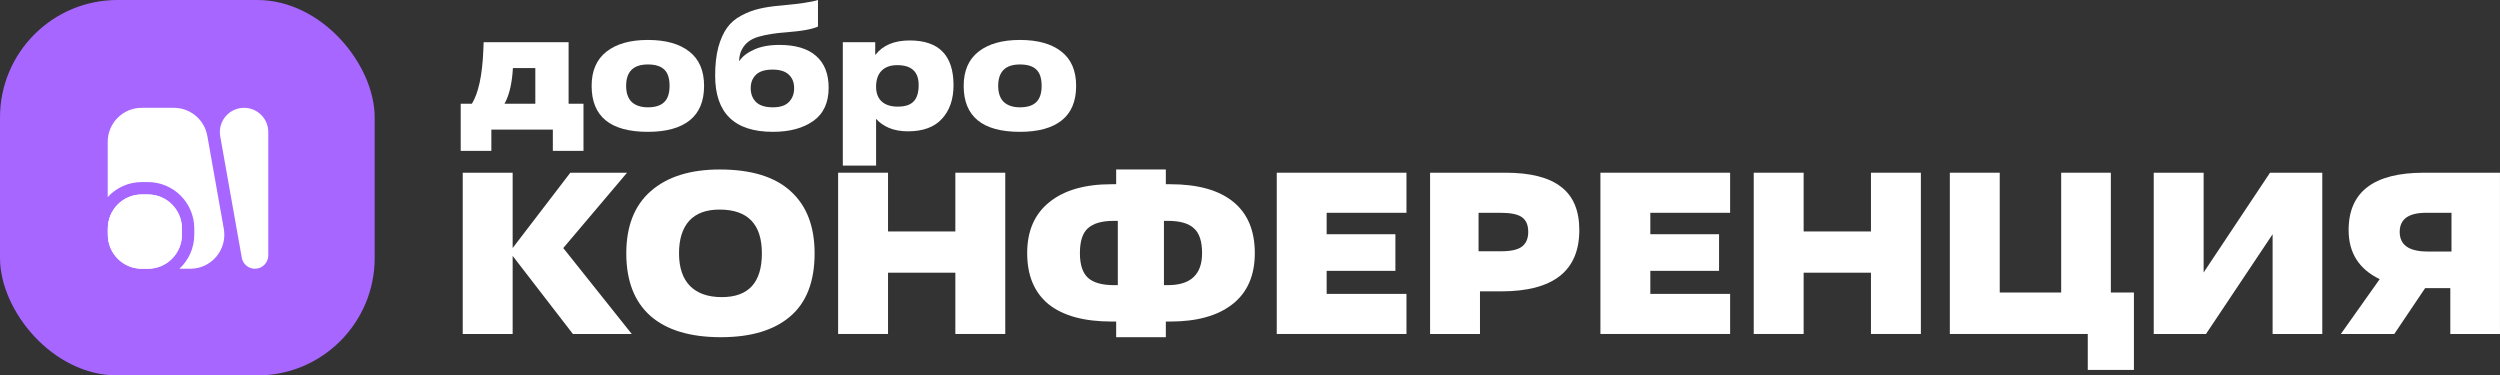<?xml version="1.0" encoding="UTF-8"?> <svg xmlns="http://www.w3.org/2000/svg" width="273" height="41" viewBox="0 0 273 41" fill="none"><rect x="0" y="0" width="273" height="41" fill="#333333" stroke="none"/><path d="M264.849 31.464H264.824L261.456 36.47H255.621L259.862 30.483C257.6 29.392 256.469 27.606 256.469 25.124C256.469 20.948 259.211 18.86 264.695 18.86H272.998V36.47H267.574V31.464H264.849ZM265.081 27.464H267.703V23.237H264.926C263.007 23.237 262.047 23.933 262.047 25.325C262.047 26.751 263.059 27.464 265.081 27.464Z" fill="white"></path><path d="M253.593 18.86V36.47H248.169V25.577L240.894 36.47H235.188V18.86H240.637V29.753L247.886 18.86H253.593Z" fill="white"></path><path d="M233.024 31.942V40.395H227.985V36.47H212.922V18.86H218.371V31.942H225.081V18.86H230.504V31.942H233.024Z" fill="white"></path><path d="M209.759 18.86V36.47H204.309V29.778H196.957V36.47H191.508V18.86H196.957V25.275H204.309V18.86H209.759Z" fill="white"></path><path d="M188.929 32.093V36.47H174.766V18.86H188.929V23.237H180.215V25.577H187.721V29.577H180.215V32.093H188.929Z" fill="white"></path><path d="M161.459 23.237V27.438H163.927C164.99 27.438 165.744 27.271 166.189 26.935C166.652 26.583 166.883 26.046 166.883 25.325C166.883 24.57 166.652 24.034 166.189 23.715C165.744 23.396 164.964 23.237 163.85 23.237H161.459ZM161.614 31.816V36.47H156.164V18.86H164.39C167.115 18.86 169.137 19.371 170.456 20.394C171.793 21.401 172.461 22.977 172.461 25.124C172.461 29.585 169.617 31.816 163.927 31.816H161.614Z" fill="white"></path><path d="M153.586 32.093V36.47H139.422V18.86H153.586V23.237H144.871V25.577H152.377V29.577H144.871V32.093H153.586Z" fill="white"></path><path d="M127.103 24.118V31.137H127.54C130.025 31.137 131.267 29.971 131.267 27.64C131.267 26.348 130.967 25.443 130.367 24.923C129.785 24.386 128.842 24.118 127.54 24.118H127.103ZM121.628 31.137H122.065V24.118H121.602C120.334 24.118 119.4 24.386 118.8 24.923C118.217 25.443 117.926 26.348 117.926 27.64C117.926 28.915 118.226 29.82 118.826 30.357C119.425 30.877 120.359 31.137 121.628 31.137ZM127.309 35.112V36.822H121.885V35.112H121.396C118.38 35.112 116.084 34.483 114.507 33.225C112.948 31.95 112.168 30.088 112.168 27.64C112.168 25.225 112.973 23.371 114.584 22.08C116.195 20.772 118.457 20.118 121.371 20.118H121.885V18.508H127.309V20.118H127.797C130.796 20.118 133.084 20.755 134.66 22.03C136.237 23.304 137.025 25.174 137.025 27.64C137.025 30.072 136.22 31.925 134.609 33.2C132.998 34.474 130.727 35.112 127.797 35.112H127.309Z" fill="white"></path><path d="M109.774 18.86V36.47H104.325V29.778H96.973V36.47H91.523V18.86H96.973V25.275H104.325V18.86H109.774Z" fill="white"></path><path d="M78.827 32.445C81.74 32.445 83.197 30.852 83.197 27.665C83.197 24.478 81.655 22.885 78.57 22.885C77.113 22.885 76.008 23.296 75.254 24.118C74.517 24.94 74.149 26.122 74.149 27.665C74.149 29.225 74.551 30.416 75.357 31.237C76.162 32.042 77.319 32.445 78.827 32.445ZM78.724 36.822C75.365 36.822 72.803 36.051 71.038 34.508C69.273 32.948 68.391 30.667 68.391 27.665C68.391 24.696 69.282 22.432 71.064 20.872C72.863 19.296 75.374 18.508 78.596 18.508C82.04 18.508 84.628 19.304 86.359 20.898C88.09 22.474 88.955 24.73 88.955 27.665C88.955 30.751 88.064 33.049 86.282 34.558C84.516 36.068 81.997 36.822 78.724 36.822Z" fill="white"></path><path d="M55.981 18.86V27.086L62.279 18.86H68.474L61.508 27.086L68.988 36.47H62.561L55.981 27.942V36.47H50.531V18.86H55.981Z" fill="white"></path><path d="M111.374 11.719C112.178 11.719 112.771 11.532 113.153 11.157C113.549 10.783 113.746 10.19 113.746 9.379C113.746 8.555 113.555 7.962 113.172 7.6C112.79 7.226 112.191 7.039 111.374 7.039C109.793 7.039 109.003 7.819 109.003 9.379C109.003 10.153 109.207 10.739 109.615 11.139C110.035 11.525 110.622 11.719 111.374 11.719ZM111.374 14.396C107.281 14.396 105.234 12.724 105.234 9.379C105.234 7.731 105.776 6.483 106.86 5.635C107.944 4.786 109.449 4.362 111.374 4.362C113.325 4.362 114.837 4.786 115.908 5.635C116.979 6.471 117.515 7.719 117.515 9.379C117.515 11.051 116.992 12.306 115.946 13.142C114.9 13.978 113.376 14.396 111.374 14.396Z" fill="white"></path><path d="M95.669 13.011V18.084H92.035V4.605H95.574V5.972H95.612C96.415 4.936 97.659 4.418 99.342 4.418C102.53 4.418 104.124 6.047 104.124 9.304C104.124 10.839 103.703 12.062 102.862 12.973C102.033 13.884 100.796 14.34 99.151 14.34C98.36 14.34 97.665 14.215 97.066 13.965C96.479 13.703 96.026 13.385 95.708 13.011H95.669ZM98.041 11.644C98.832 11.644 99.406 11.457 99.763 11.082C100.133 10.708 100.318 10.109 100.318 9.285C100.318 7.838 99.54 7.114 97.984 7.114C97.232 7.114 96.658 7.32 96.262 7.731C95.867 8.131 95.669 8.711 95.669 9.472C95.669 10.171 95.874 10.708 96.282 11.082C96.69 11.457 97.276 11.644 98.041 11.644Z" fill="white"></path><path d="M80.714 6.646H80.752C81.084 6.147 81.62 5.735 82.359 5.41C83.099 5.073 84.017 4.905 85.114 4.905C86.886 4.905 88.225 5.31 89.131 6.122C90.036 6.92 90.489 8.075 90.489 9.585C90.489 11.207 89.928 12.418 88.805 13.217C87.683 14.003 86.217 14.396 84.406 14.396C80.198 14.396 78.094 12.349 78.094 8.256C78.094 7.07 78.209 6.04 78.438 5.167C78.68 4.293 78.999 3.582 79.394 3.033C79.79 2.484 80.306 2.041 80.944 1.704C81.594 1.354 82.251 1.105 82.914 0.955C83.59 0.792 84.4 0.674 85.343 0.599C87.358 0.412 88.684 0.212 89.322 0V2.902C88.684 3.189 87.562 3.395 85.955 3.519C85.267 3.569 84.699 3.632 84.253 3.707C83.807 3.769 83.341 3.869 82.857 4.006C82.385 4.143 82.009 4.324 81.728 4.549C81.448 4.761 81.212 5.042 81.02 5.391C80.829 5.741 80.727 6.159 80.714 6.646ZM81.977 9.622C81.977 10.246 82.168 10.752 82.551 11.139C82.946 11.525 83.564 11.719 84.406 11.719C85.197 11.719 85.777 11.525 86.147 11.139C86.529 10.752 86.72 10.246 86.72 9.622C86.72 9.011 86.529 8.524 86.147 8.162C85.764 7.788 85.171 7.6 84.368 7.6C83.539 7.6 82.933 7.788 82.551 8.162C82.168 8.536 81.977 9.023 81.977 9.622Z" fill="white"></path><path d="M70.746 11.719C71.549 11.719 72.142 11.532 72.524 11.157C72.92 10.783 73.117 10.19 73.117 9.379C73.117 8.555 72.926 7.962 72.544 7.6C72.161 7.226 71.562 7.039 70.746 7.039C69.164 7.039 68.374 7.819 68.374 9.379C68.374 10.153 68.578 10.739 68.986 11.139C69.407 11.525 69.993 11.719 70.746 11.719ZM70.746 14.396C66.652 14.396 64.606 12.724 64.606 9.379C64.606 7.731 65.147 6.483 66.231 5.635C67.315 4.786 68.82 4.362 70.746 4.362C72.697 4.362 74.208 4.786 75.279 5.635C76.35 6.471 76.886 7.719 76.886 9.379C76.886 11.051 76.363 12.306 75.317 13.142C74.271 13.978 72.748 14.396 70.746 14.396Z" fill="white"></path><path d="M63.717 11.326V16.474H60.37V14.152H53.656V16.474H50.309V11.326H51.533C52.247 10.165 52.661 8.243 52.776 5.56L52.814 4.605H62.091V11.326H63.717ZM55.091 11.326H58.457V7.432H56.009C56.009 7.469 56.002 7.563 55.99 7.713C55.977 7.862 55.971 7.95 55.971 7.975C55.843 9.397 55.55 10.514 55.091 11.326Z" fill="white"></path><rect width="40.915" height="41" rx="12.825" fill="#A766FF"></rect><path d="M26.653 11.773C28.113 11.773 29.297 12.959 29.297 14.422V27.884C29.297 28.691 28.644 29.346 27.838 29.346C27.132 29.346 26.527 28.838 26.403 28.141L24.049 14.887C23.761 13.263 25.007 11.773 26.653 11.773Z" fill="white"></path><path d="M16.157 21.236C18.206 21.236 19.867 22.901 19.867 24.954V25.63C19.867 27.683 18.206 29.347 16.157 29.347H15.483C13.435 29.347 11.774 27.683 11.773 25.63V24.954C11.773 22.901 13.435 21.236 15.483 21.236H16.157Z" fill="white"></path><path d="M16.156 21.235C18.205 21.236 19.865 22.899 19.865 24.952V25.628C19.865 27.681 18.205 29.345 16.156 29.346H15.481C13.433 29.346 11.771 27.681 11.771 25.628V24.952C11.772 22.899 13.433 21.235 15.481 21.235H16.156ZM18.987 11.773C20.785 11.773 22.325 13.065 22.64 14.839L24.439 24.977C24.844 27.255 23.096 29.346 20.787 29.346H19.594C20.59 28.42 21.215 27.097 21.215 25.628V24.952C21.215 22.153 18.95 19.883 16.156 19.883H15.481C14.011 19.883 12.686 20.512 11.762 21.517V15.49C11.762 13.437 13.423 11.773 15.472 11.773H18.987Z" fill="white"></path></svg> 